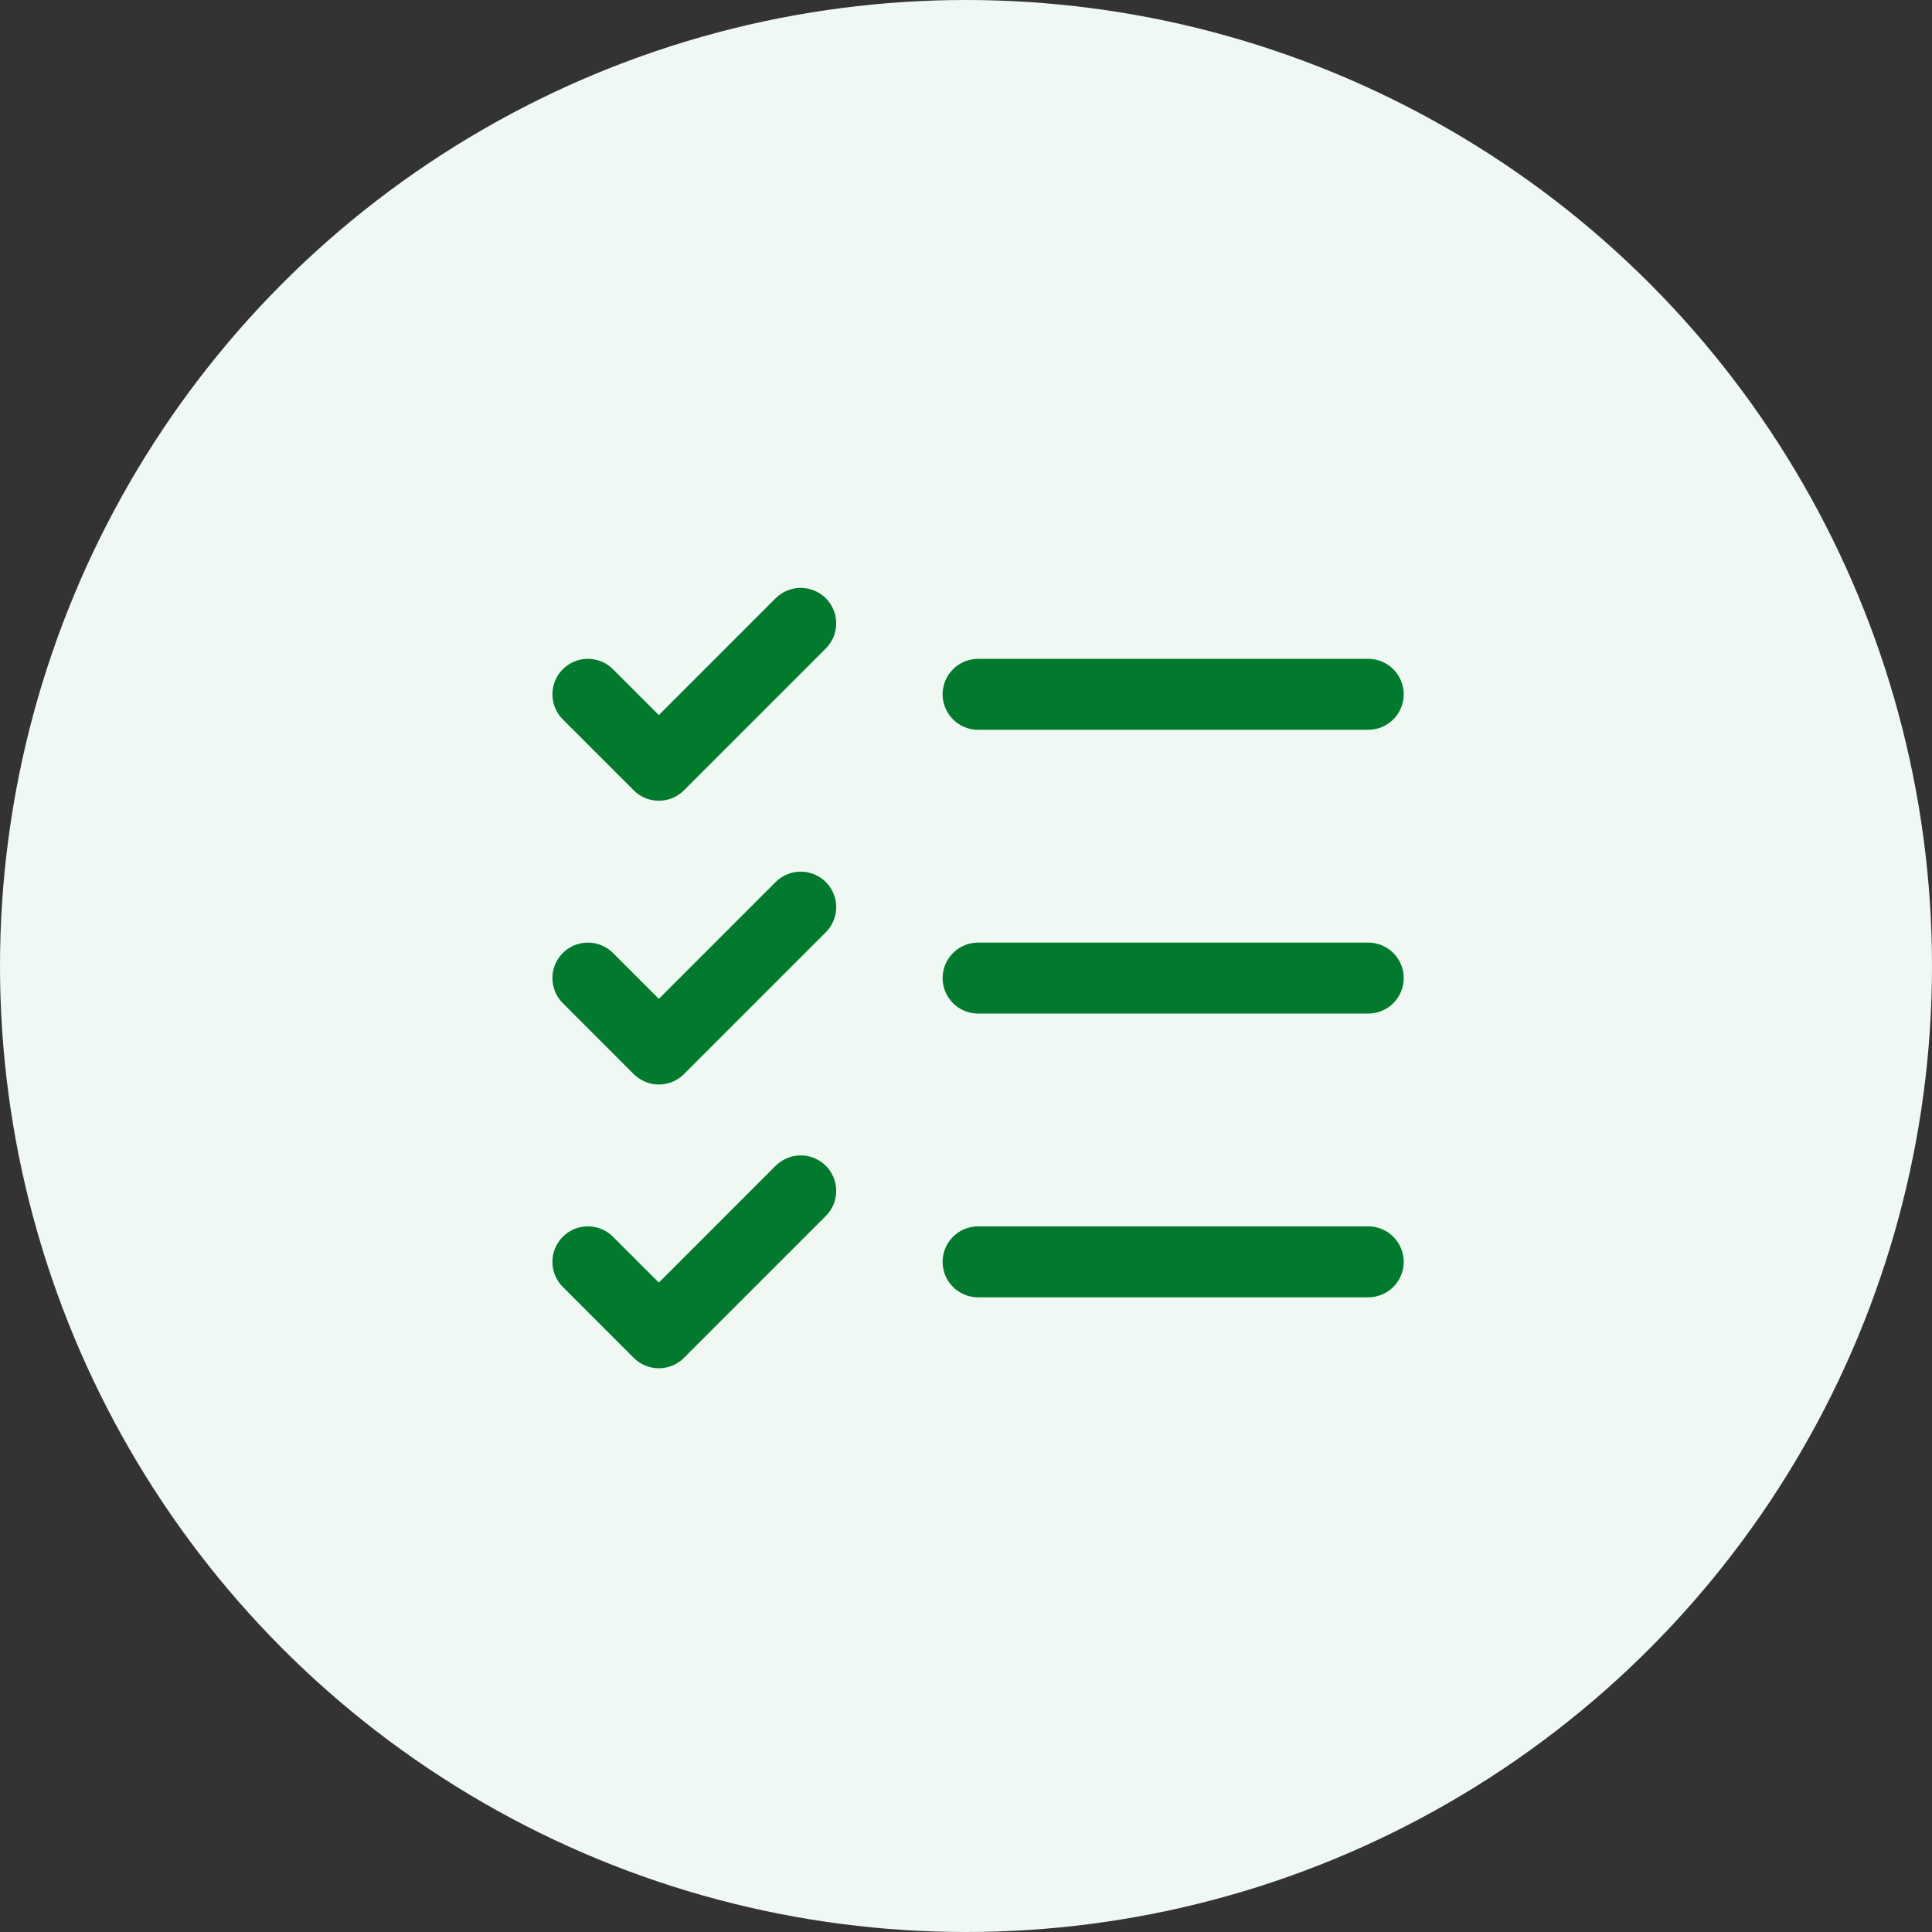 <svg width="80" height="80" viewBox="0 0 80 80" fill="none" xmlns="http://www.w3.org/2000/svg">
<rect x="0" y="0" width="80" height="80" fill="#333333" stroke="none"/>
<circle cx="40" cy="40" r="40" fill="#EFF8F3"/>
<path d="M58.125 40.5C58.125 40.89 57.97 41.263 57.695 41.539C57.419 41.814 57.046 41.969 56.656 41.969H40.5C40.111 41.969 39.737 41.814 39.462 41.539C39.186 41.263 39.031 40.89 39.031 40.5C39.031 40.111 39.186 39.737 39.462 39.462C39.737 39.186 40.111 39.031 40.5 39.031H56.656C57.046 39.031 57.419 39.186 57.695 39.462C57.97 39.737 58.125 40.111 58.125 40.5ZM40.5 30.219H56.656C57.046 30.219 57.419 30.064 57.695 29.789C57.97 29.513 58.125 29.14 58.125 28.75C58.125 28.36 57.97 27.987 57.695 27.712C57.419 27.436 57.046 27.281 56.656 27.281H40.5C40.111 27.281 39.737 27.436 39.462 27.712C39.186 27.987 39.031 28.36 39.031 28.75C39.031 29.14 39.186 29.513 39.462 29.789C39.737 30.064 40.111 30.219 40.5 30.219ZM56.656 50.781H40.5C40.111 50.781 39.737 50.936 39.462 51.212C39.186 51.487 39.031 51.861 39.031 52.25C39.031 52.64 39.186 53.013 39.462 53.289C39.737 53.564 40.111 53.719 40.5 53.719H56.656C57.046 53.719 57.419 53.564 57.695 53.289C57.97 53.013 58.125 52.64 58.125 52.25C58.125 51.861 57.97 51.487 57.695 51.212C57.419 50.936 57.046 50.781 56.656 50.781ZM32.117 24.773L27.281 29.611L25.383 27.711C25.107 27.435 24.733 27.28 24.344 27.28C23.954 27.28 23.58 27.435 23.305 27.711C23.029 27.986 22.874 28.36 22.874 28.75C22.874 29.14 23.029 29.514 23.305 29.789L26.242 32.727C26.378 32.863 26.541 32.972 26.719 33.045C26.897 33.119 27.088 33.157 27.281 33.157C27.474 33.157 27.665 33.119 27.844 33.045C28.022 32.972 28.184 32.863 28.32 32.727L34.195 26.852C34.471 26.576 34.626 26.202 34.626 25.813C34.626 25.423 34.471 25.049 34.195 24.773C33.92 24.498 33.546 24.343 33.156 24.343C32.767 24.343 32.393 24.498 32.117 24.773ZM32.117 36.523L27.281 41.361L25.383 39.461C25.107 39.185 24.733 39.031 24.344 39.031C23.954 39.031 23.58 39.185 23.305 39.461C23.029 39.736 22.874 40.11 22.874 40.5C22.874 40.693 22.912 40.884 22.986 41.062C23.06 41.241 23.168 41.403 23.305 41.539L26.242 44.477C26.378 44.613 26.541 44.722 26.719 44.795C26.897 44.869 27.088 44.907 27.281 44.907C27.474 44.907 27.665 44.869 27.844 44.795C28.022 44.722 28.184 44.613 28.32 44.477L34.195 38.602C34.471 38.326 34.626 37.952 34.626 37.563C34.626 37.173 34.471 36.799 34.195 36.523C33.92 36.248 33.546 36.093 33.156 36.093C32.767 36.093 32.393 36.248 32.117 36.523ZM32.117 48.273L27.281 53.111L25.383 51.211C25.247 51.075 25.084 50.966 24.906 50.892C24.728 50.819 24.537 50.781 24.344 50.781C24.151 50.781 23.96 50.819 23.781 50.892C23.603 50.966 23.441 51.075 23.305 51.211C23.168 51.347 23.06 51.509 22.986 51.688C22.912 51.866 22.874 52.057 22.874 52.25C22.874 52.443 22.912 52.634 22.986 52.812C23.06 52.991 23.168 53.153 23.305 53.289L26.242 56.227C26.378 56.363 26.541 56.472 26.719 56.545C26.897 56.619 27.088 56.657 27.281 56.657C27.474 56.657 27.665 56.619 27.844 56.545C28.022 56.472 28.184 56.363 28.32 56.227L34.195 50.352C34.471 50.076 34.626 49.702 34.626 49.313C34.626 48.923 34.471 48.549 34.195 48.273C33.92 47.998 33.546 47.843 33.156 47.843C32.767 47.843 32.393 47.998 32.117 48.273Z" fill="#027A2D"/>
</svg>
